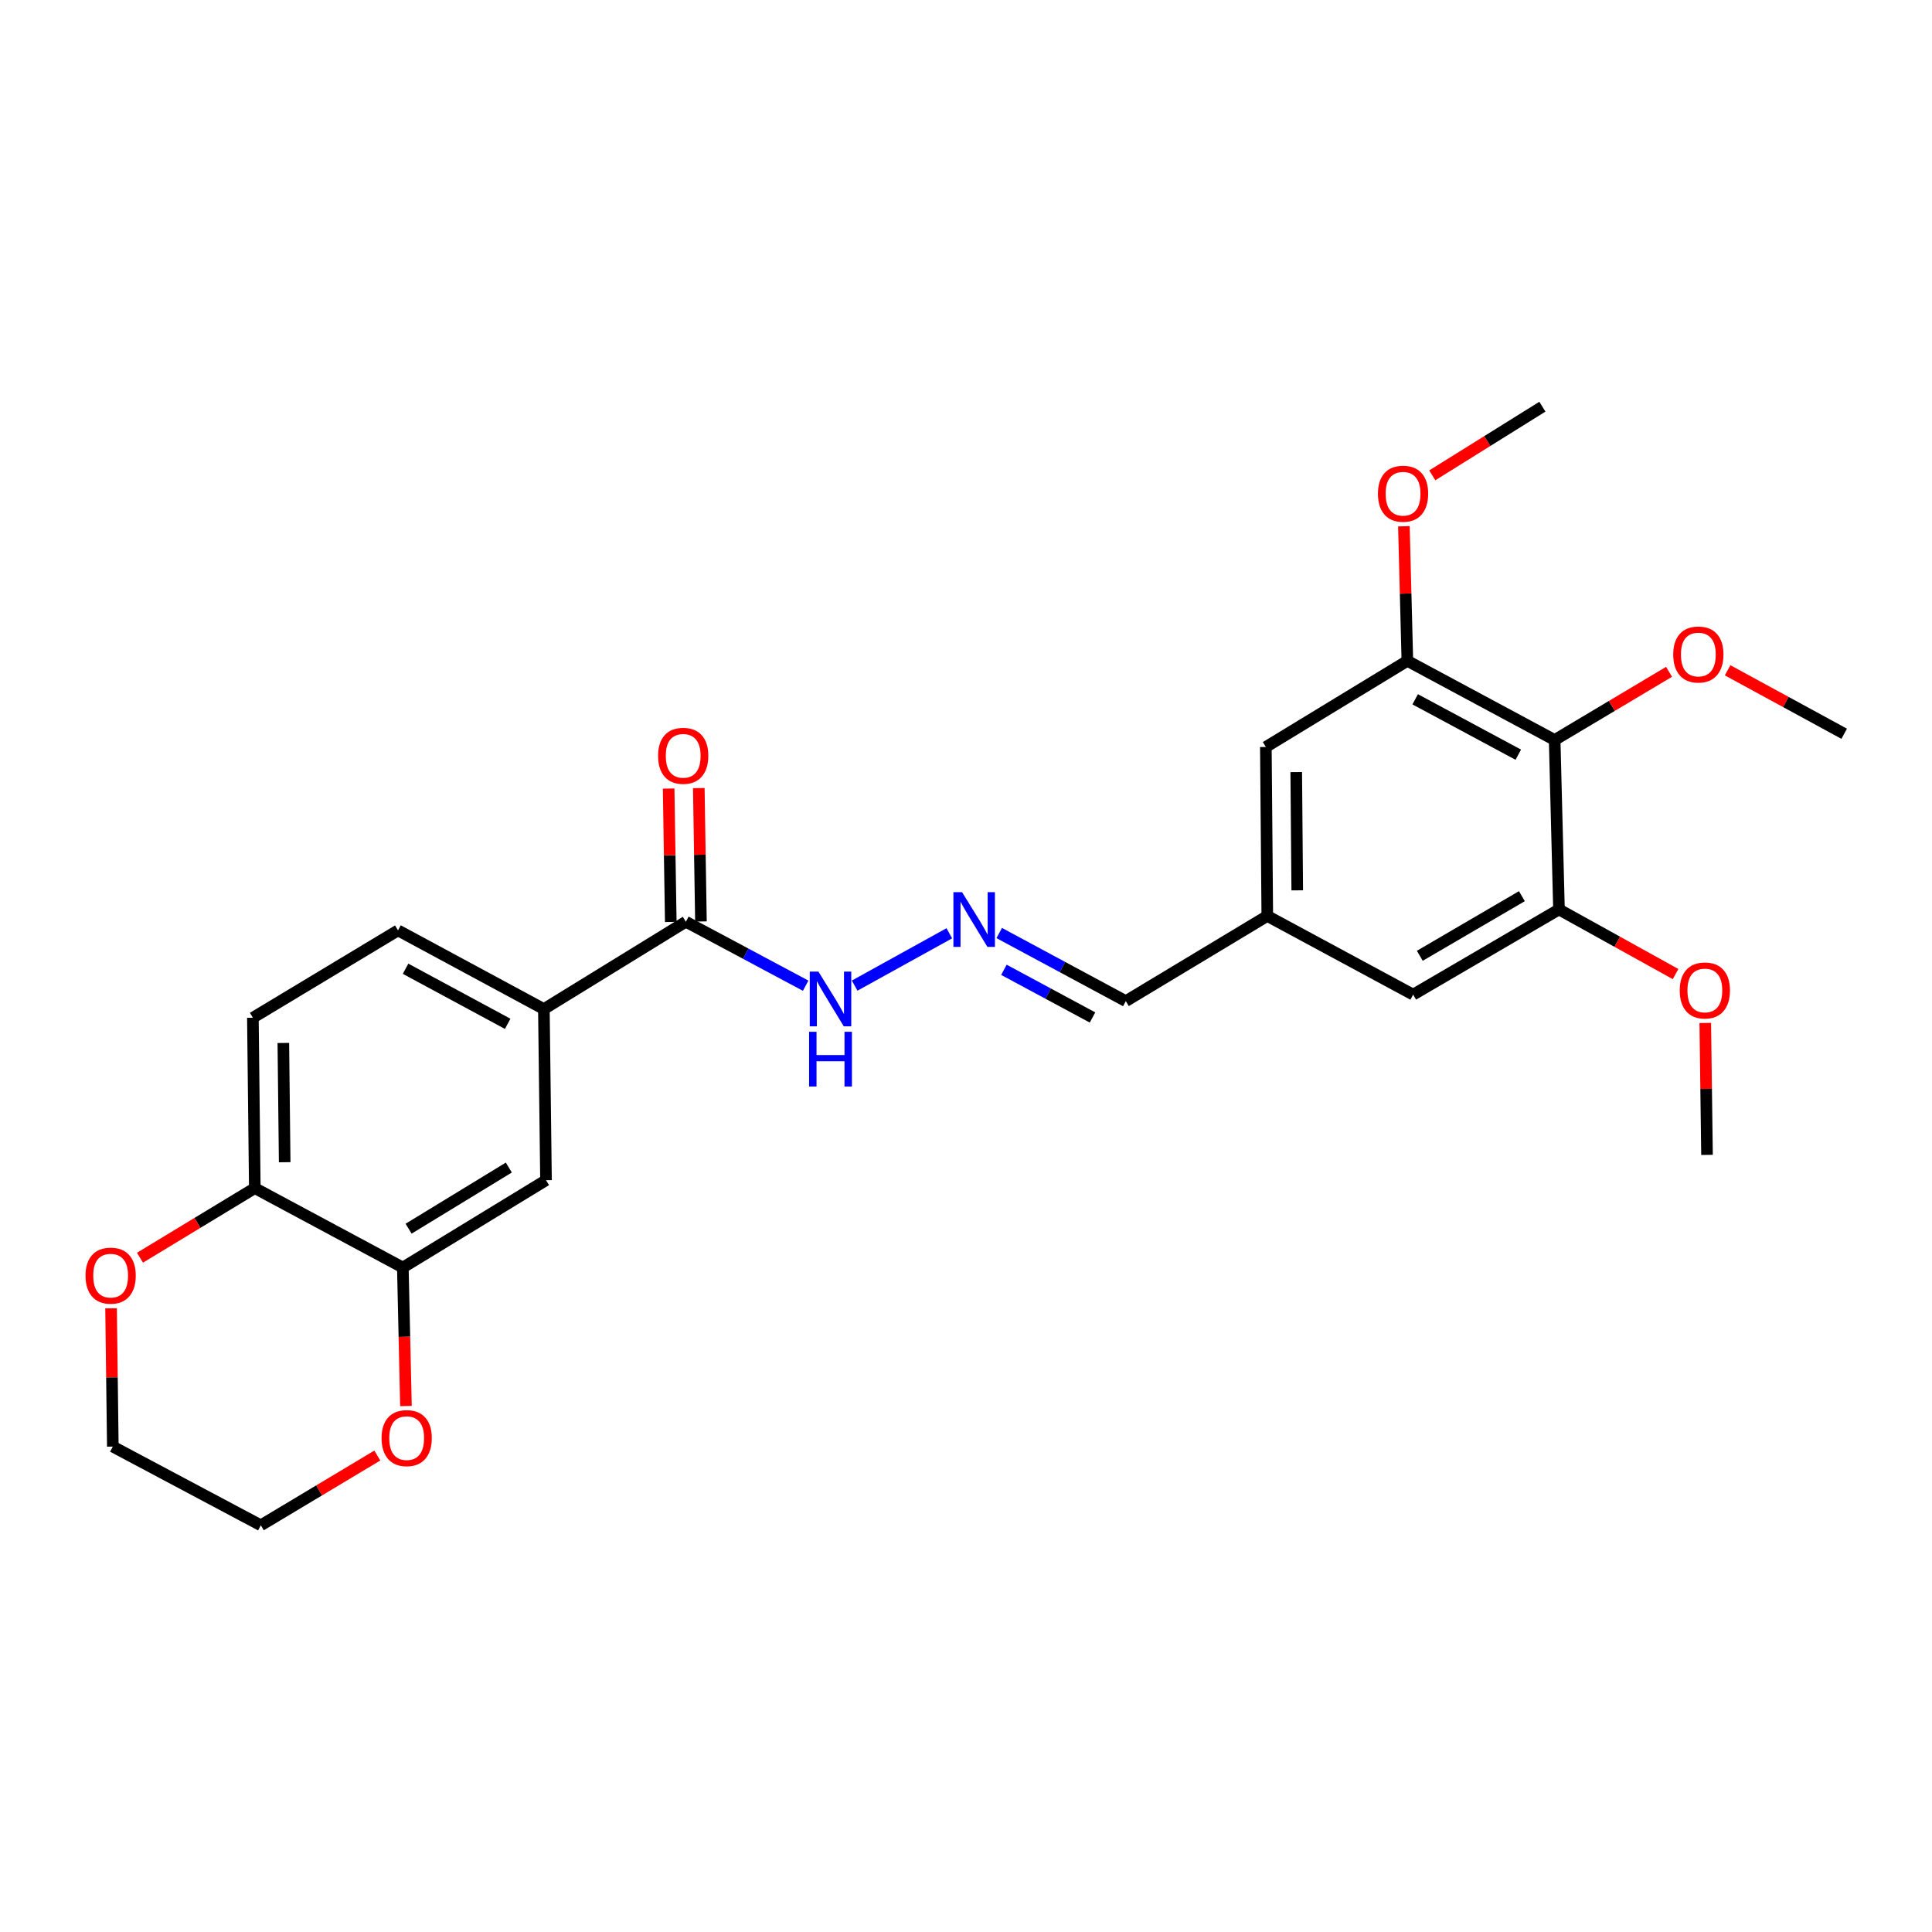 <?xml version='1.0' encoding='iso-8859-1'?>
<svg version='1.1' baseProfile='full'
              xmlns='http://www.w3.org/2000/svg'
                      xmlns:rdkit='http://www.rdkit.org/xml'
                      xmlns:xlink='http://www.w3.org/1999/xlink'
                  xml:space='preserve'
width='1000px' height='1000px' viewBox='0 0 1000 1000'>
<!-- END OF HEADER -->
<rect style='opacity:1.0;fill:#FFFFFF;stroke:none' width='1000' height='1000' x='0' y='0'> </rect>
<path class='bond-0' d='M 804.687,383.022 L 728.448,342.056' style='fill:none;fill-rule:evenodd;stroke:#000000;stroke-width:6px;stroke-linecap:butt;stroke-linejoin:miter;stroke-opacity:1' />
<path class='bond-0' d='M 785.86,390.632 L 732.493,361.957' style='fill:none;fill-rule:evenodd;stroke:#000000;stroke-width:6px;stroke-linecap:butt;stroke-linejoin:miter;stroke-opacity:1' />
<path class='bond-1' d='M 804.687,383.022 L 806.926,470.729' style='fill:none;fill-rule:evenodd;stroke:#000000;stroke-width:6px;stroke-linecap:butt;stroke-linejoin:miter;stroke-opacity:1' />
<path class='bond-18' d='M 804.687,383.022 L 834.292,365.375' style='fill:none;fill-rule:evenodd;stroke:#000000;stroke-width:6px;stroke-linecap:butt;stroke-linejoin:miter;stroke-opacity:1' />
<path class='bond-18' d='M 834.292,365.375 L 863.897,347.729' style='fill:none;fill-rule:evenodd;stroke:#FF0000;stroke-width:6px;stroke-linecap:butt;stroke-linejoin:miter;stroke-opacity:1' />
<path class='bond-9' d='M 728.448,342.056 L 655.202,386.639' style='fill:none;fill-rule:evenodd;stroke:#000000;stroke-width:6px;stroke-linecap:butt;stroke-linejoin:miter;stroke-opacity:1' />
<path class='bond-20' d='M 728.448,342.056 L 727.551,307.225' style='fill:none;fill-rule:evenodd;stroke:#000000;stroke-width:6px;stroke-linecap:butt;stroke-linejoin:miter;stroke-opacity:1' />
<path class='bond-20' d='M 727.551,307.225 L 726.655,272.393' style='fill:none;fill-rule:evenodd;stroke:#FF0000;stroke-width:6px;stroke-linecap:butt;stroke-linejoin:miter;stroke-opacity:1' />
<path class='bond-8' d='M 806.926,470.729 L 731.441,514.818' style='fill:none;fill-rule:evenodd;stroke:#000000;stroke-width:6px;stroke-linecap:butt;stroke-linejoin:miter;stroke-opacity:1' />
<path class='bond-8' d='M 787.727,463.858 L 734.888,494.72' style='fill:none;fill-rule:evenodd;stroke:#000000;stroke-width:6px;stroke-linecap:butt;stroke-linejoin:miter;stroke-opacity:1' />
<path class='bond-19' d='M 806.926,470.729 L 837.097,487.453' style='fill:none;fill-rule:evenodd;stroke:#000000;stroke-width:6px;stroke-linecap:butt;stroke-linejoin:miter;stroke-opacity:1' />
<path class='bond-19' d='M 837.097,487.453 L 867.269,504.177' style='fill:none;fill-rule:evenodd;stroke:#FF0000;stroke-width:6px;stroke-linecap:butt;stroke-linejoin:miter;stroke-opacity:1' />
<path class='bond-2' d='M 355,477.08 L 386.003,493.638' style='fill:none;fill-rule:evenodd;stroke:#000000;stroke-width:6px;stroke-linecap:butt;stroke-linejoin:miter;stroke-opacity:1' />
<path class='bond-2' d='M 386.003,493.638 L 417.007,510.195' style='fill:none;fill-rule:evenodd;stroke:#0000FF;stroke-width:6px;stroke-linecap:butt;stroke-linejoin:miter;stroke-opacity:1' />
<path class='bond-3' d='M 355,477.08 L 281.511,522.296' style='fill:none;fill-rule:evenodd;stroke:#000000;stroke-width:6px;stroke-linecap:butt;stroke-linejoin:miter;stroke-opacity:1' />
<path class='bond-14' d='M 362.807,476.954 L 362.253,442.431' style='fill:none;fill-rule:evenodd;stroke:#000000;stroke-width:6px;stroke-linecap:butt;stroke-linejoin:miter;stroke-opacity:1' />
<path class='bond-14' d='M 362.253,442.431 L 361.699,407.908' style='fill:none;fill-rule:evenodd;stroke:#FF0000;stroke-width:6px;stroke-linecap:butt;stroke-linejoin:miter;stroke-opacity:1' />
<path class='bond-14' d='M 347.193,477.205 L 346.639,442.682' style='fill:none;fill-rule:evenodd;stroke:#000000;stroke-width:6px;stroke-linecap:butt;stroke-linejoin:miter;stroke-opacity:1' />
<path class='bond-14' d='M 346.639,442.682 L 346.085,408.159' style='fill:none;fill-rule:evenodd;stroke:#FF0000;stroke-width:6px;stroke-linecap:butt;stroke-linejoin:miter;stroke-opacity:1' />
<path class='bond-5' d='M 281.511,522.296 L 282.613,610.871' style='fill:none;fill-rule:evenodd;stroke:#000000;stroke-width:6px;stroke-linecap:butt;stroke-linejoin:miter;stroke-opacity:1' />
<path class='bond-15' d='M 281.511,522.296 L 206.01,481.565' style='fill:none;fill-rule:evenodd;stroke:#000000;stroke-width:6px;stroke-linecap:butt;stroke-linejoin:miter;stroke-opacity:1' />
<path class='bond-15' d='M 262.772,529.929 L 209.921,501.418' style='fill:none;fill-rule:evenodd;stroke:#000000;stroke-width:6px;stroke-linecap:butt;stroke-linejoin:miter;stroke-opacity:1' />
<path class='bond-4' d='M 208.508,656.078 L 282.613,610.871' style='fill:none;fill-rule:evenodd;stroke:#000000;stroke-width:6px;stroke-linecap:butt;stroke-linejoin:miter;stroke-opacity:1' />
<path class='bond-4' d='M 211.492,635.966 L 263.365,604.321' style='fill:none;fill-rule:evenodd;stroke:#000000;stroke-width:6px;stroke-linecap:butt;stroke-linejoin:miter;stroke-opacity:1' />
<path class='bond-11' d='M 208.508,656.078 L 209.315,691.917' style='fill:none;fill-rule:evenodd;stroke:#000000;stroke-width:6px;stroke-linecap:butt;stroke-linejoin:miter;stroke-opacity:1' />
<path class='bond-11' d='M 209.315,691.917 L 210.123,727.755' style='fill:none;fill-rule:evenodd;stroke:#FF0000;stroke-width:6px;stroke-linecap:butt;stroke-linejoin:miter;stroke-opacity:1' />
<path class='bond-27' d='M 208.508,656.078 L 131.887,614.974' style='fill:none;fill-rule:evenodd;stroke:#000000;stroke-width:6px;stroke-linecap:butt;stroke-linejoin:miter;stroke-opacity:1' />
<path class='bond-6' d='M 517.193,482.93 L 549.952,500.557' style='fill:none;fill-rule:evenodd;stroke:#0000FF;stroke-width:6px;stroke-linecap:butt;stroke-linejoin:miter;stroke-opacity:1' />
<path class='bond-6' d='M 549.952,500.557 L 582.711,518.184' style='fill:none;fill-rule:evenodd;stroke:#000000;stroke-width:6px;stroke-linecap:butt;stroke-linejoin:miter;stroke-opacity:1' />
<path class='bond-6' d='M 519.622,501.969 L 542.553,514.308' style='fill:none;fill-rule:evenodd;stroke:#0000FF;stroke-width:6px;stroke-linecap:butt;stroke-linejoin:miter;stroke-opacity:1' />
<path class='bond-6' d='M 542.553,514.308 L 565.484,526.647' style='fill:none;fill-rule:evenodd;stroke:#000000;stroke-width:6px;stroke-linecap:butt;stroke-linejoin:miter;stroke-opacity:1' />
<path class='bond-10' d='M 491.361,483.065 L 442.365,510.155' style='fill:none;fill-rule:evenodd;stroke:#0000FF;stroke-width:6px;stroke-linecap:butt;stroke-linejoin:miter;stroke-opacity:1' />
<path class='bond-7' d='M 131.887,614.974 L 130.89,526.781' style='fill:none;fill-rule:evenodd;stroke:#000000;stroke-width:6px;stroke-linecap:butt;stroke-linejoin:miter;stroke-opacity:1' />
<path class='bond-7' d='M 147.352,601.569 L 146.654,539.833' style='fill:none;fill-rule:evenodd;stroke:#000000;stroke-width:6px;stroke-linecap:butt;stroke-linejoin:miter;stroke-opacity:1' />
<path class='bond-13' d='M 131.887,614.974 L 102.17,632.983' style='fill:none;fill-rule:evenodd;stroke:#000000;stroke-width:6px;stroke-linecap:butt;stroke-linejoin:miter;stroke-opacity:1' />
<path class='bond-13' d='M 102.17,632.983 L 72.452,650.991' style='fill:none;fill-rule:evenodd;stroke:#FF0000;stroke-width:6px;stroke-linecap:butt;stroke-linejoin:miter;stroke-opacity:1' />
<path class='bond-12' d='M 731.441,514.818 L 655.948,474.095' style='fill:none;fill-rule:evenodd;stroke:#000000;stroke-width:6px;stroke-linecap:butt;stroke-linejoin:miter;stroke-opacity:1' />
<path class='bond-26' d='M 655.202,386.639 L 655.948,474.095' style='fill:none;fill-rule:evenodd;stroke:#000000;stroke-width:6px;stroke-linecap:butt;stroke-linejoin:miter;stroke-opacity:1' />
<path class='bond-26' d='M 670.929,399.624 L 671.452,460.844' style='fill:none;fill-rule:evenodd;stroke:#000000;stroke-width:6px;stroke-linecap:butt;stroke-linejoin:miter;stroke-opacity:1' />
<path class='bond-21' d='M 195.295,753.385 L 165.148,771.441' style='fill:none;fill-rule:evenodd;stroke:#FF0000;stroke-width:6px;stroke-linecap:butt;stroke-linejoin:miter;stroke-opacity:1' />
<path class='bond-21' d='M 165.148,771.441 L 135.002,789.497' style='fill:none;fill-rule:evenodd;stroke:#000000;stroke-width:6px;stroke-linecap:butt;stroke-linejoin:miter;stroke-opacity:1' />
<path class='bond-17' d='M 655.948,474.095 L 582.711,518.184' style='fill:none;fill-rule:evenodd;stroke:#000000;stroke-width:6px;stroke-linecap:butt;stroke-linejoin:miter;stroke-opacity:1' />
<path class='bond-22' d='M 57.487,677.165 L 57.943,712.961' style='fill:none;fill-rule:evenodd;stroke:#FF0000;stroke-width:6px;stroke-linecap:butt;stroke-linejoin:miter;stroke-opacity:1' />
<path class='bond-22' d='M 57.943,712.961 L 58.399,748.757' style='fill:none;fill-rule:evenodd;stroke:#000000;stroke-width:6px;stroke-linecap:butt;stroke-linejoin:miter;stroke-opacity:1' />
<path class='bond-16' d='M 206.01,481.565 L 130.89,526.781' style='fill:none;fill-rule:evenodd;stroke:#000000;stroke-width:6px;stroke-linecap:butt;stroke-linejoin:miter;stroke-opacity:1' />
<path class='bond-23' d='M 894.21,346.939 L 924.378,363.367' style='fill:none;fill-rule:evenodd;stroke:#FF0000;stroke-width:6px;stroke-linecap:butt;stroke-linejoin:miter;stroke-opacity:1' />
<path class='bond-23' d='M 924.378,363.367 L 954.545,379.794' style='fill:none;fill-rule:evenodd;stroke:#000000;stroke-width:6px;stroke-linecap:butt;stroke-linejoin:miter;stroke-opacity:1' />
<path class='bond-25' d='M 882.649,529.469 L 883.098,563.62' style='fill:none;fill-rule:evenodd;stroke:#FF0000;stroke-width:6px;stroke-linecap:butt;stroke-linejoin:miter;stroke-opacity:1' />
<path class='bond-25' d='M 883.098,563.62 L 883.546,597.771' style='fill:none;fill-rule:evenodd;stroke:#000000;stroke-width:6px;stroke-linecap:butt;stroke-linejoin:miter;stroke-opacity:1' />
<path class='bond-24' d='M 741.343,246.038 L 769.84,228.271' style='fill:none;fill-rule:evenodd;stroke:#FF0000;stroke-width:6px;stroke-linecap:butt;stroke-linejoin:miter;stroke-opacity:1' />
<path class='bond-24' d='M 769.84,228.271 L 798.337,210.503' style='fill:none;fill-rule:evenodd;stroke:#000000;stroke-width:6px;stroke-linecap:butt;stroke-linejoin:miter;stroke-opacity:1' />
<path class='bond-28' d='M 135.002,789.497 L 58.399,748.757' style='fill:none;fill-rule:evenodd;stroke:#000000;stroke-width:6px;stroke-linecap:butt;stroke-linejoin:miter;stroke-opacity:1' />
<path  class='atom-7' d='M 497.965 461.792
L 507.245 476.792
Q 508.165 478.272, 509.645 480.952
Q 511.125 483.632, 511.205 483.792
L 511.205 461.792
L 514.965 461.792
L 514.965 490.112
L 511.085 490.112
L 501.125 473.712
Q 499.965 471.792, 498.725 469.592
Q 497.525 467.392, 497.165 466.712
L 497.165 490.112
L 493.485 490.112
L 493.485 461.792
L 497.965 461.792
' fill='#0000FF'/>
<path  class='atom-11' d='M 423.609 502.904
L 432.889 517.904
Q 433.809 519.384, 435.289 522.064
Q 436.769 524.744, 436.849 524.904
L 436.849 502.904
L 440.609 502.904
L 440.609 531.224
L 436.729 531.224
L 426.769 514.824
Q 425.609 512.904, 424.369 510.704
Q 423.169 508.504, 422.809 507.824
L 422.809 531.224
L 419.129 531.224
L 419.129 502.904
L 423.609 502.904
' fill='#0000FF'/>
<path  class='atom-11' d='M 418.789 534.056
L 422.629 534.056
L 422.629 546.096
L 437.109 546.096
L 437.109 534.056
L 440.949 534.056
L 440.949 562.376
L 437.109 562.376
L 437.109 549.296
L 422.629 549.296
L 422.629 562.376
L 418.789 562.376
L 418.789 534.056
' fill='#0000FF'/>
<path  class='atom-12' d='M 197.495 744.361
Q 197.495 737.561, 200.855 733.761
Q 204.215 729.961, 210.495 729.961
Q 216.775 729.961, 220.135 733.761
Q 223.495 737.561, 223.495 744.361
Q 223.495 751.241, 220.095 755.161
Q 216.695 759.041, 210.495 759.041
Q 204.255 759.041, 200.855 755.161
Q 197.495 751.281, 197.495 744.361
M 210.495 755.841
Q 214.815 755.841, 217.135 752.961
Q 219.495 750.041, 219.495 744.361
Q 219.495 738.801, 217.135 736.001
Q 214.815 733.161, 210.495 733.161
Q 206.175 733.161, 203.815 735.961
Q 201.495 738.761, 201.495 744.361
Q 201.495 750.081, 203.815 752.961
Q 206.175 755.841, 210.495 755.841
' fill='#FF0000'/>
<path  class='atom-14' d='M 44.271 660.27
Q 44.271 653.47, 47.631 649.67
Q 50.991 645.87, 57.271 645.87
Q 63.551 645.87, 66.911 649.67
Q 70.271 653.47, 70.271 660.27
Q 70.271 667.15, 66.871 671.07
Q 63.471 674.95, 57.271 674.95
Q 51.031 674.95, 47.631 671.07
Q 44.271 667.19, 44.271 660.27
M 57.271 671.75
Q 61.591 671.75, 63.911 668.87
Q 66.271 665.95, 66.271 660.27
Q 66.271 654.71, 63.911 651.91
Q 61.591 649.07, 57.271 649.07
Q 52.951 649.07, 50.591 651.87
Q 48.271 654.67, 48.271 660.27
Q 48.271 665.99, 50.591 668.87
Q 52.951 671.75, 57.271 671.75
' fill='#FF0000'/>
<path  class='atom-15' d='M 340.621 391.204
Q 340.621 384.404, 343.981 380.604
Q 347.341 376.804, 353.621 376.804
Q 359.901 376.804, 363.261 380.604
Q 366.621 384.404, 366.621 391.204
Q 366.621 398.084, 363.221 402.004
Q 359.821 405.884, 353.621 405.884
Q 347.381 405.884, 343.981 402.004
Q 340.621 398.124, 340.621 391.204
M 353.621 402.684
Q 357.941 402.684, 360.261 399.804
Q 362.621 396.884, 362.621 391.204
Q 362.621 385.644, 360.261 382.844
Q 357.941 380.004, 353.621 380.004
Q 349.301 380.004, 346.941 382.804
Q 344.621 385.604, 344.621 391.204
Q 344.621 396.924, 346.941 399.804
Q 349.301 402.684, 353.621 402.684
' fill='#FF0000'/>
<path  class='atom-19' d='M 866.061 338.77
Q 866.061 331.97, 869.421 328.17
Q 872.781 324.37, 879.061 324.37
Q 885.341 324.37, 888.701 328.17
Q 892.061 331.97, 892.061 338.77
Q 892.061 345.65, 888.661 349.57
Q 885.261 353.45, 879.061 353.45
Q 872.821 353.45, 869.421 349.57
Q 866.061 345.69, 866.061 338.77
M 879.061 350.25
Q 883.381 350.25, 885.701 347.37
Q 888.061 344.45, 888.061 338.77
Q 888.061 333.21, 885.701 330.41
Q 883.381 327.57, 879.061 327.57
Q 874.741 327.57, 872.381 330.37
Q 870.061 333.17, 870.061 338.77
Q 870.061 344.49, 872.381 347.37
Q 874.741 350.25, 879.061 350.25
' fill='#FF0000'/>
<path  class='atom-20' d='M 869.427 512.659
Q 869.427 505.859, 872.787 502.059
Q 876.147 498.259, 882.427 498.259
Q 888.707 498.259, 892.067 502.059
Q 895.427 505.859, 895.427 512.659
Q 895.427 519.539, 892.027 523.459
Q 888.627 527.339, 882.427 527.339
Q 876.187 527.339, 872.787 523.459
Q 869.427 519.579, 869.427 512.659
M 882.427 524.139
Q 886.747 524.139, 889.067 521.259
Q 891.427 518.339, 891.427 512.659
Q 891.427 507.099, 889.067 504.299
Q 886.747 501.459, 882.427 501.459
Q 878.107 501.459, 875.747 504.259
Q 873.427 507.059, 873.427 512.659
Q 873.427 518.379, 875.747 521.259
Q 878.107 524.139, 882.427 524.139
' fill='#FF0000'/>
<path  class='atom-21' d='M 713.219 255.548
Q 713.219 248.748, 716.579 244.948
Q 719.939 241.148, 726.219 241.148
Q 732.499 241.148, 735.859 244.948
Q 739.219 248.748, 739.219 255.548
Q 739.219 262.428, 735.819 266.348
Q 732.419 270.228, 726.219 270.228
Q 719.979 270.228, 716.579 266.348
Q 713.219 262.468, 713.219 255.548
M 726.219 267.028
Q 730.539 267.028, 732.859 264.148
Q 735.219 261.228, 735.219 255.548
Q 735.219 249.988, 732.859 247.188
Q 730.539 244.348, 726.219 244.348
Q 721.899 244.348, 719.539 247.148
Q 717.219 249.948, 717.219 255.548
Q 717.219 261.268, 719.539 264.148
Q 721.899 267.028, 726.219 267.028
' fill='#FF0000'/>
</svg>
